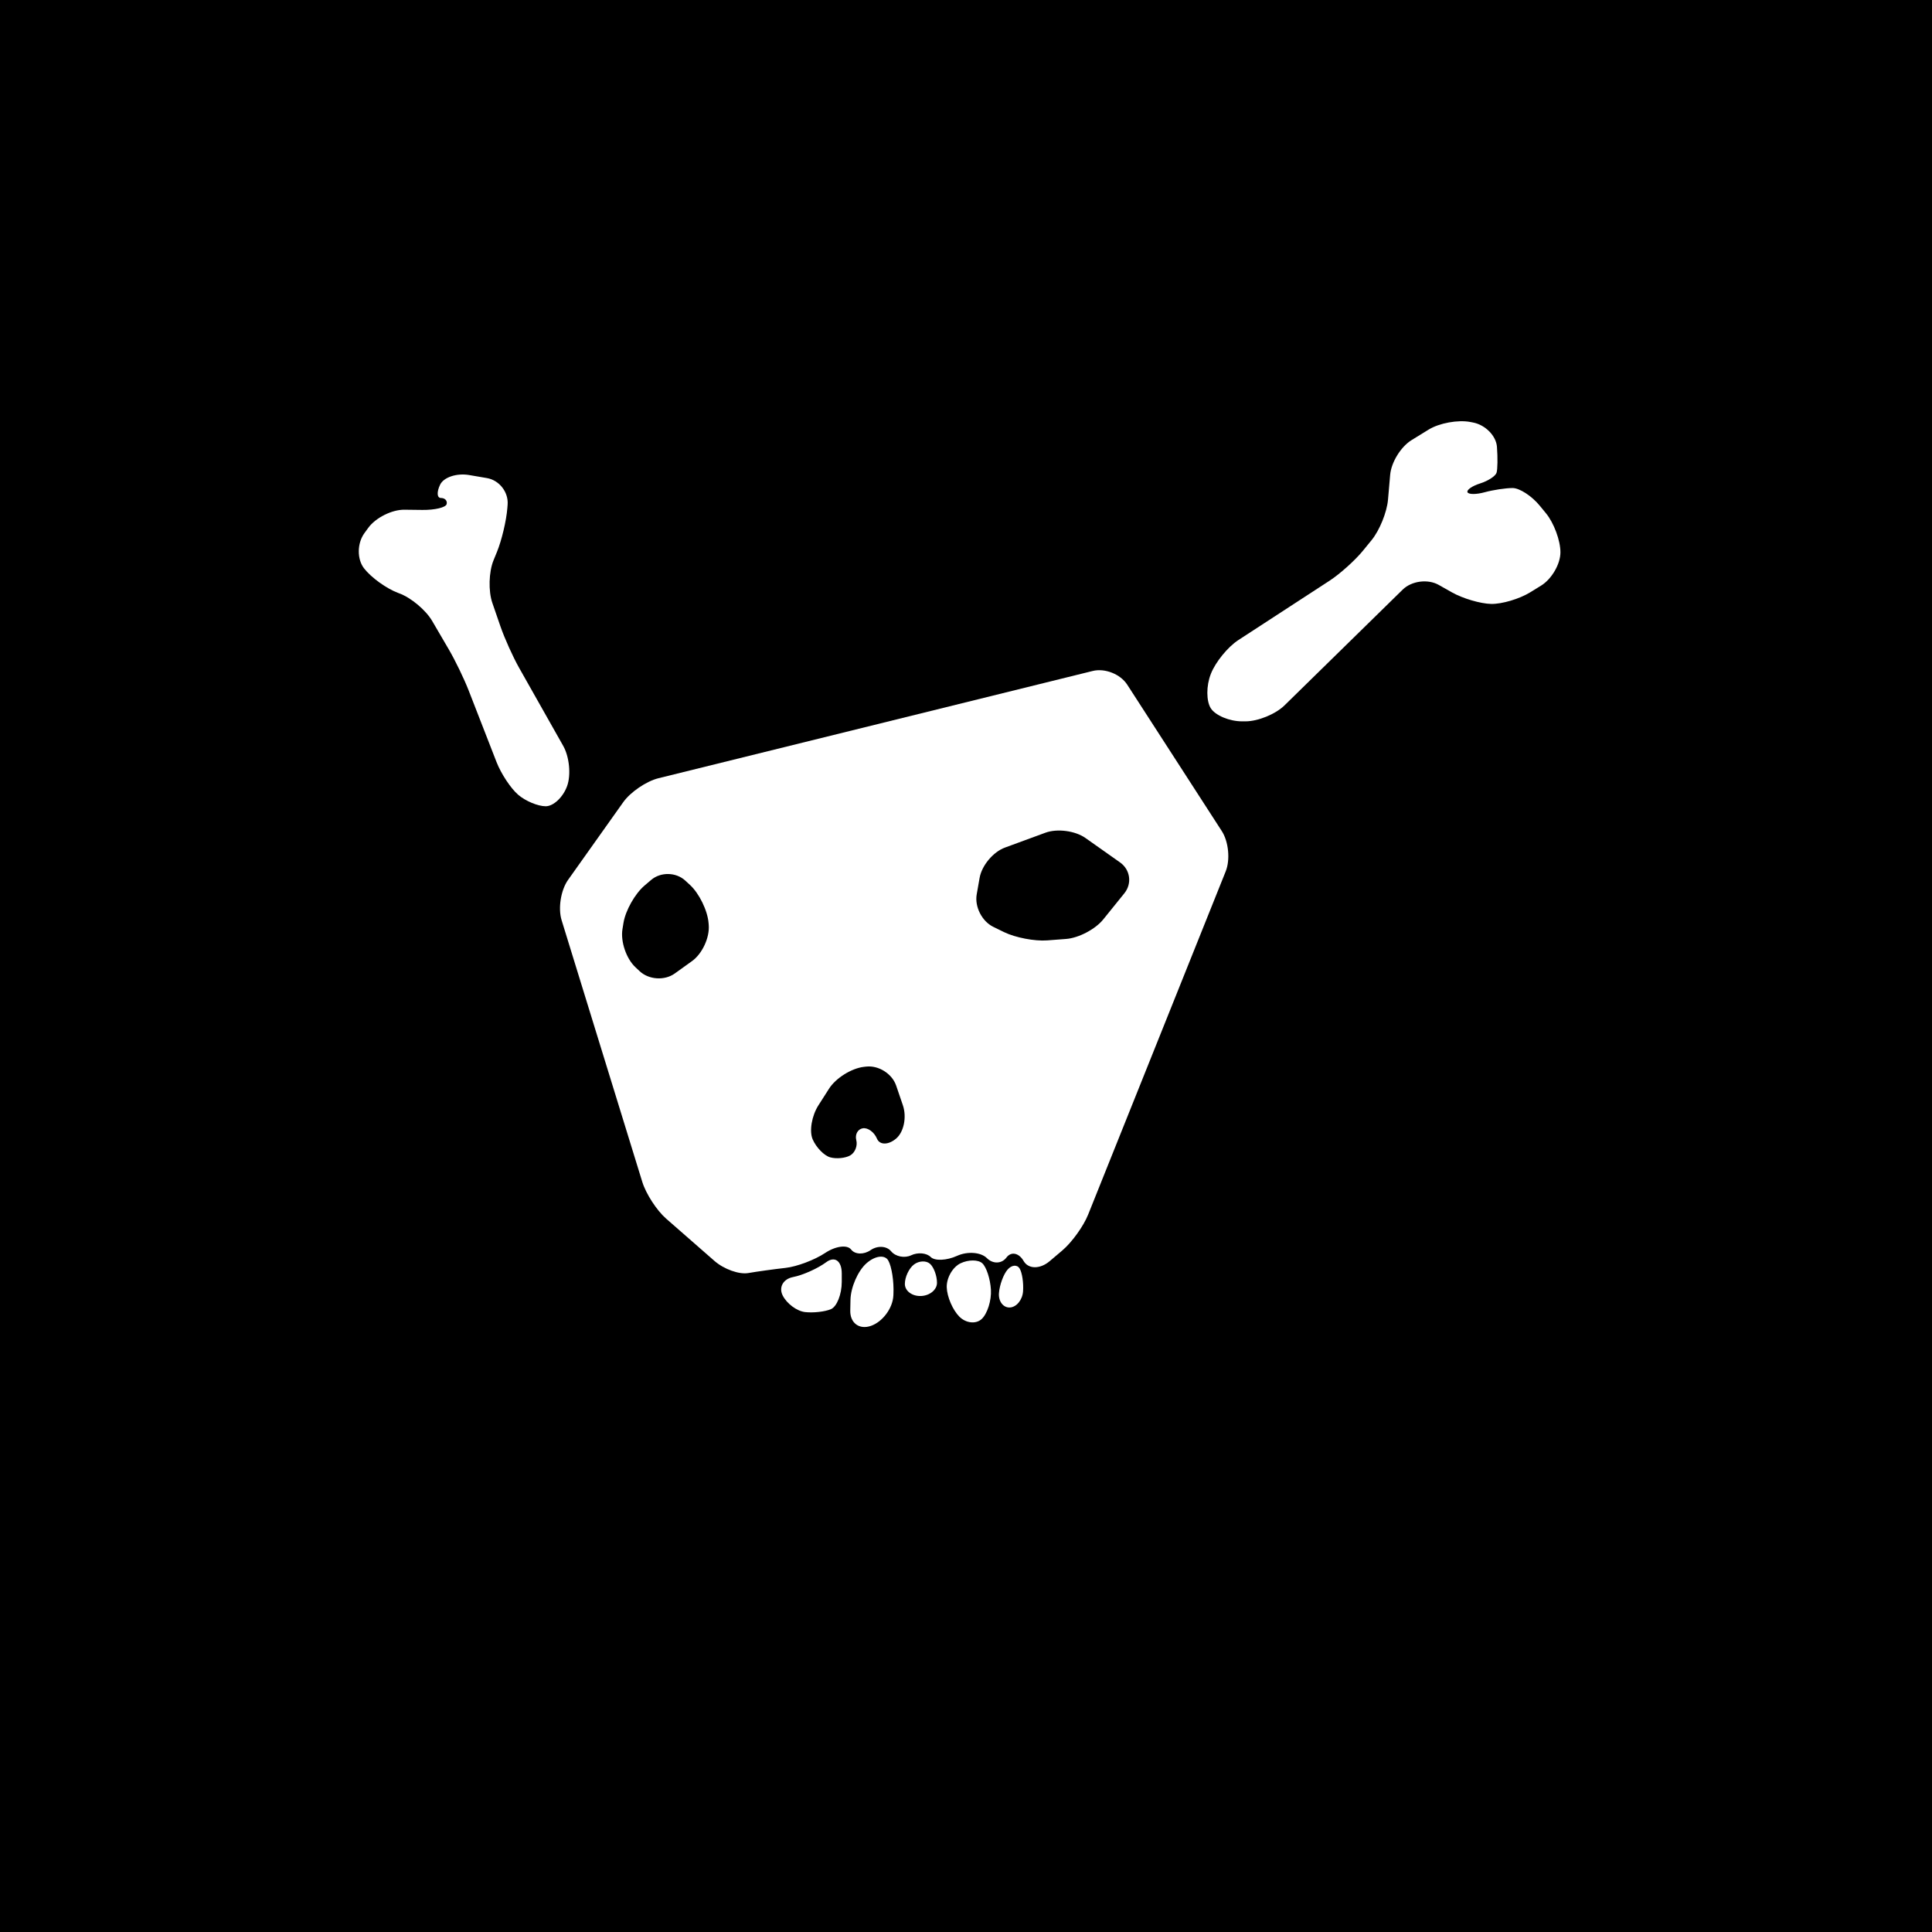 <?xml version="1.0" encoding="utf-8"?>
<!DOCTYPE svg PUBLIC "-//W3C//DTD SVG 1.1//EN" "http://www.w3.org/Graphics/SVG/1.1/DTD/svg11.dtd">
<svg version="1.1" xmlns="http://www.w3.org/2000/svg" xmlns:xlink="http://www.w3.org/1999/xlink" x="0px" y="0px"
	 width="150px" height="150px" viewBox="0 0 595.28 841.89" enable-background="new 0 0 595.28 841.89" xml:space="preserve">
	<rect width="595.28" height="841.89"/>
<rect x="-50000" y="-50000" width="100000" height="100000" fill="#000000" /><g>
	<path fill="#FFFFFF" d="M97.895,219.891c0.425-5.44-3.628-10.643-9.007-11.561l-7.774-1.328
		c-5.379-0.918-11.055,0.956-12.614,4.164c-1.558,3.208-1.409,5.833,0.333,5.833c1.742,0,2.867,1.2,2.5,2.667
		c-0.367,1.466-5.131,2.613-10.587,2.547l-7.826-0.094c-5.456-0.066-12.546,3.491-15.756,7.904l-1.663,2.287
		c-3.209,4.413-3.286,11.323-0.169,15.357c3.117,4.033,9.856,8.876,14.977,10.763l0.381,0.141
		c5.12,1.886,11.562,7.285,14.314,11.996l7.324,12.534c2.752,4.711,6.625,12.727,8.604,17.812l12.136,31.176
		c1.979,5.085,6.224,11.496,9.432,14.246s8.608,5,12,5s7.591-3.975,9.333-8.833c1.742-4.858,0.971-12.721-1.713-17.472
		l-19.24-34.057c-2.684-4.751-6.335-12.859-8.114-18.018l-3.531-10.241c-1.779-5.159-1.544-13.512,0.522-18.562l1.487-3.635
		c2.066-5.05,4.104-13.634,4.529-19.074L97.895,219.891z"/>
</g>
<g>
	<path fill="#FFFFFF" d="M416.315,278.921c-4.573,2.977-9.948,9.567-11.943,14.646l-0.078,0.199
		c-1.995,5.079-1.978,11.784,0.039,14.901c2.017,3.116,8.132,5.667,13.588,5.667h1.491c5.456,0,13.11-3.125,17.008-6.943
		l51.493-50.448c3.897-3.818,10.974-4.746,15.724-2.061l5.727,3.236c4.75,2.685,12.462,4.957,17.137,5.049
		c4.675,0.091,12.303-2.173,16.949-5.033l4.768-2.934c4.646-2.86,8.449-9.4,8.449-14.533c0-5.133-2.834-12.783-6.297-17
		l-2.739-3.334c-3.463-4.217-8.771-7.667-11.797-7.667s-8.5,0.825-12.167,1.833c-3.666,1.008-7.041,1.008-7.5,0
		c-0.458-1.008,2.018-2.733,5.5-3.833c3.484-1.1,6.709-3.2,7.167-4.667s0.533-6.566,0.167-11.333
		c-0.367-4.767-5.05-9.515-10.407-10.552l-1.187-0.229c-5.357-1.037-13.541,0.458-18.186,3.321l-7.442,4.588
		c-4.645,2.863-8.832,9.654-9.305,15.09l-0.948,10.899c-0.473,5.436-3.684,13.342-7.135,17.568l-3.782,4.631
		c-3.451,4.227-10.018,10.12-14.591,13.097L416.315,278.921z"/>
</g>
<g>
	<path fill="#FFFFFF" d="M352.868,292.379c5.298-1.308,12.055,1.371,15.016,5.955l41.232,63.832
		c2.961,4.584,3.723,12.478,1.692,17.543l-59.951,149.582c-2.03,5.064-7.099,12.094-11.263,15.62l-5.523,4.678
		c-4.164,3.526-9.259,3.486-11.321-0.089s-5.438-4.25-7.5-1.5s-5.888,2.862-8.5,0.25s-8.462-3.062-13-1s-9.712,2.287-11.5,0.5
		s-5.612-2.125-8.5-0.75s-6.825,0.588-8.75-1.75s-5.938-2.562-8.917-0.5s-6.804,1.95-8.5-0.25s-6.795-1.525-11.333,1.5
		c-4.538,3.025-12.3,5.95-17.25,6.5c-4.95,0.55-12.263,1.562-16.25,2.25s-10.61-1.689-14.716-5.283l-21.067-18.434
		c-4.106-3.594-8.782-10.8-10.389-16.015l-35.154-114.038c-1.607-5.214-0.338-13.121,2.821-17.571l24.013-33.82
		c3.159-4.45,10.078-9.161,15.375-10.469L352.868,292.379z M147.94,404.875c-0.884,5.384,1.647,12.846,5.626,16.581l1.867,1.753
		c3.979,3.734,10.859,4.186,15.292,1.002l7.55-5.424c4.432-3.184,7.699-10.238,7.261-15.677l-0.072-0.888
		c-0.438-5.439-4.083-12.912-8.099-16.606l-2.064-1.899c-4.016-3.694-10.7-3.822-14.854-0.284l-2.896,2.466
		c-4.154,3.539-8.275,10.839-9.16,16.224L147.94,404.875z M366.647,389.256c3.429-4.245,2.588-10.292-1.87-13.44l-15.092-10.657
		c-4.458-3.148-12.295-4.184-17.417-2.302l-17.669,6.49c-5.122,1.881-10.085,7.818-11.029,13.192l-1.264,7.197
		c-0.944,5.374,2.293,11.734,7.194,14.133l4.715,2.308c4.901,2.398,13.362,4.022,18.804,3.607l8.271-0.63
		c5.44-0.415,12.698-4.227,16.127-8.472L366.647,389.256z M233.341,481.639c-2.938,4.598-4.067,11.285-2.508,14.86
		s5.008,7.1,7.667,7.833c2.658,0.734,6.558,0.358,8.666-0.833c2.108-1.191,3.309-4.192,2.667-6.667s0.633-4.8,2.833-5.166
		c2.2-0.367,4.975,1.658,6.167,4.5c1.191,2.841,4.941,2.841,8.333,0c3.392-2.842,4.724-9.392,2.961-14.556l-2.921-8.556
		c-1.763-5.164-7.643-8.888-13.065-8.275l-0.949,0.106c-5.422,0.612-12.263,4.876-15.201,9.474L233.341,481.639z"/>
</g>
<g>
	<path fill="#FFFFFF" d="M217.75,564.5c-1.788-3.575,0.237-7.175,4.5-8s10.788-3.75,14.5-6.5s6.75-0.535,6.75,4.921v3.658
		c0,5.456-2.138,10.821-4.75,11.921s-7.675,1.662-11.25,1.25S219.538,568.075,217.75,564.5z"/>
</g>
<g>
	<path fill="#FFFFFF" d="M254.25,550.5c3.712-3.3,7.987-3.862,9.5-1.25s2.532,9.209,2.267,14.659l-0.033,0.682
		c-0.266,5.45-4.646,11.372-9.733,13.159s-9.159-1.214-9.047-6.669l0.095-4.662C247.409,560.964,250.538,553.8,254.25,550.5z"/>
</g>
<g>
	<path fill="#FFFFFF" d="M271,559.5c0,3.025,3.15,5.388,7,5.25s7-2.725,7-5.75s-1.35-6.737-3-8.25s-4.8-1.4-7,0.25
		S271,556.475,271,559.5z"/>
</g>
<g>
	<path fill="#FFFFFF" d="M289.25,561c0.138,4.125,2.612,9.862,5.5,12.75s7.275,3.338,9.75,1s4.275-8.075,4-12.75
		s-1.963-9.85-3.75-11.5s-6.062-1.65-9.5,0S289.112,556.875,289.25,561z"/>
</g>
<g>
	<path fill="#FFFFFF" d="M315.75,553.25c1.787-2.062,4.15-2.287,5.25-0.5s1.775,6.287,1.5,10s-2.862,6.862-5.75,7
		s-5.025-2.675-4.75-6.25S313.963,555.312,315.75,553.25z"/>
</g>
</svg>
